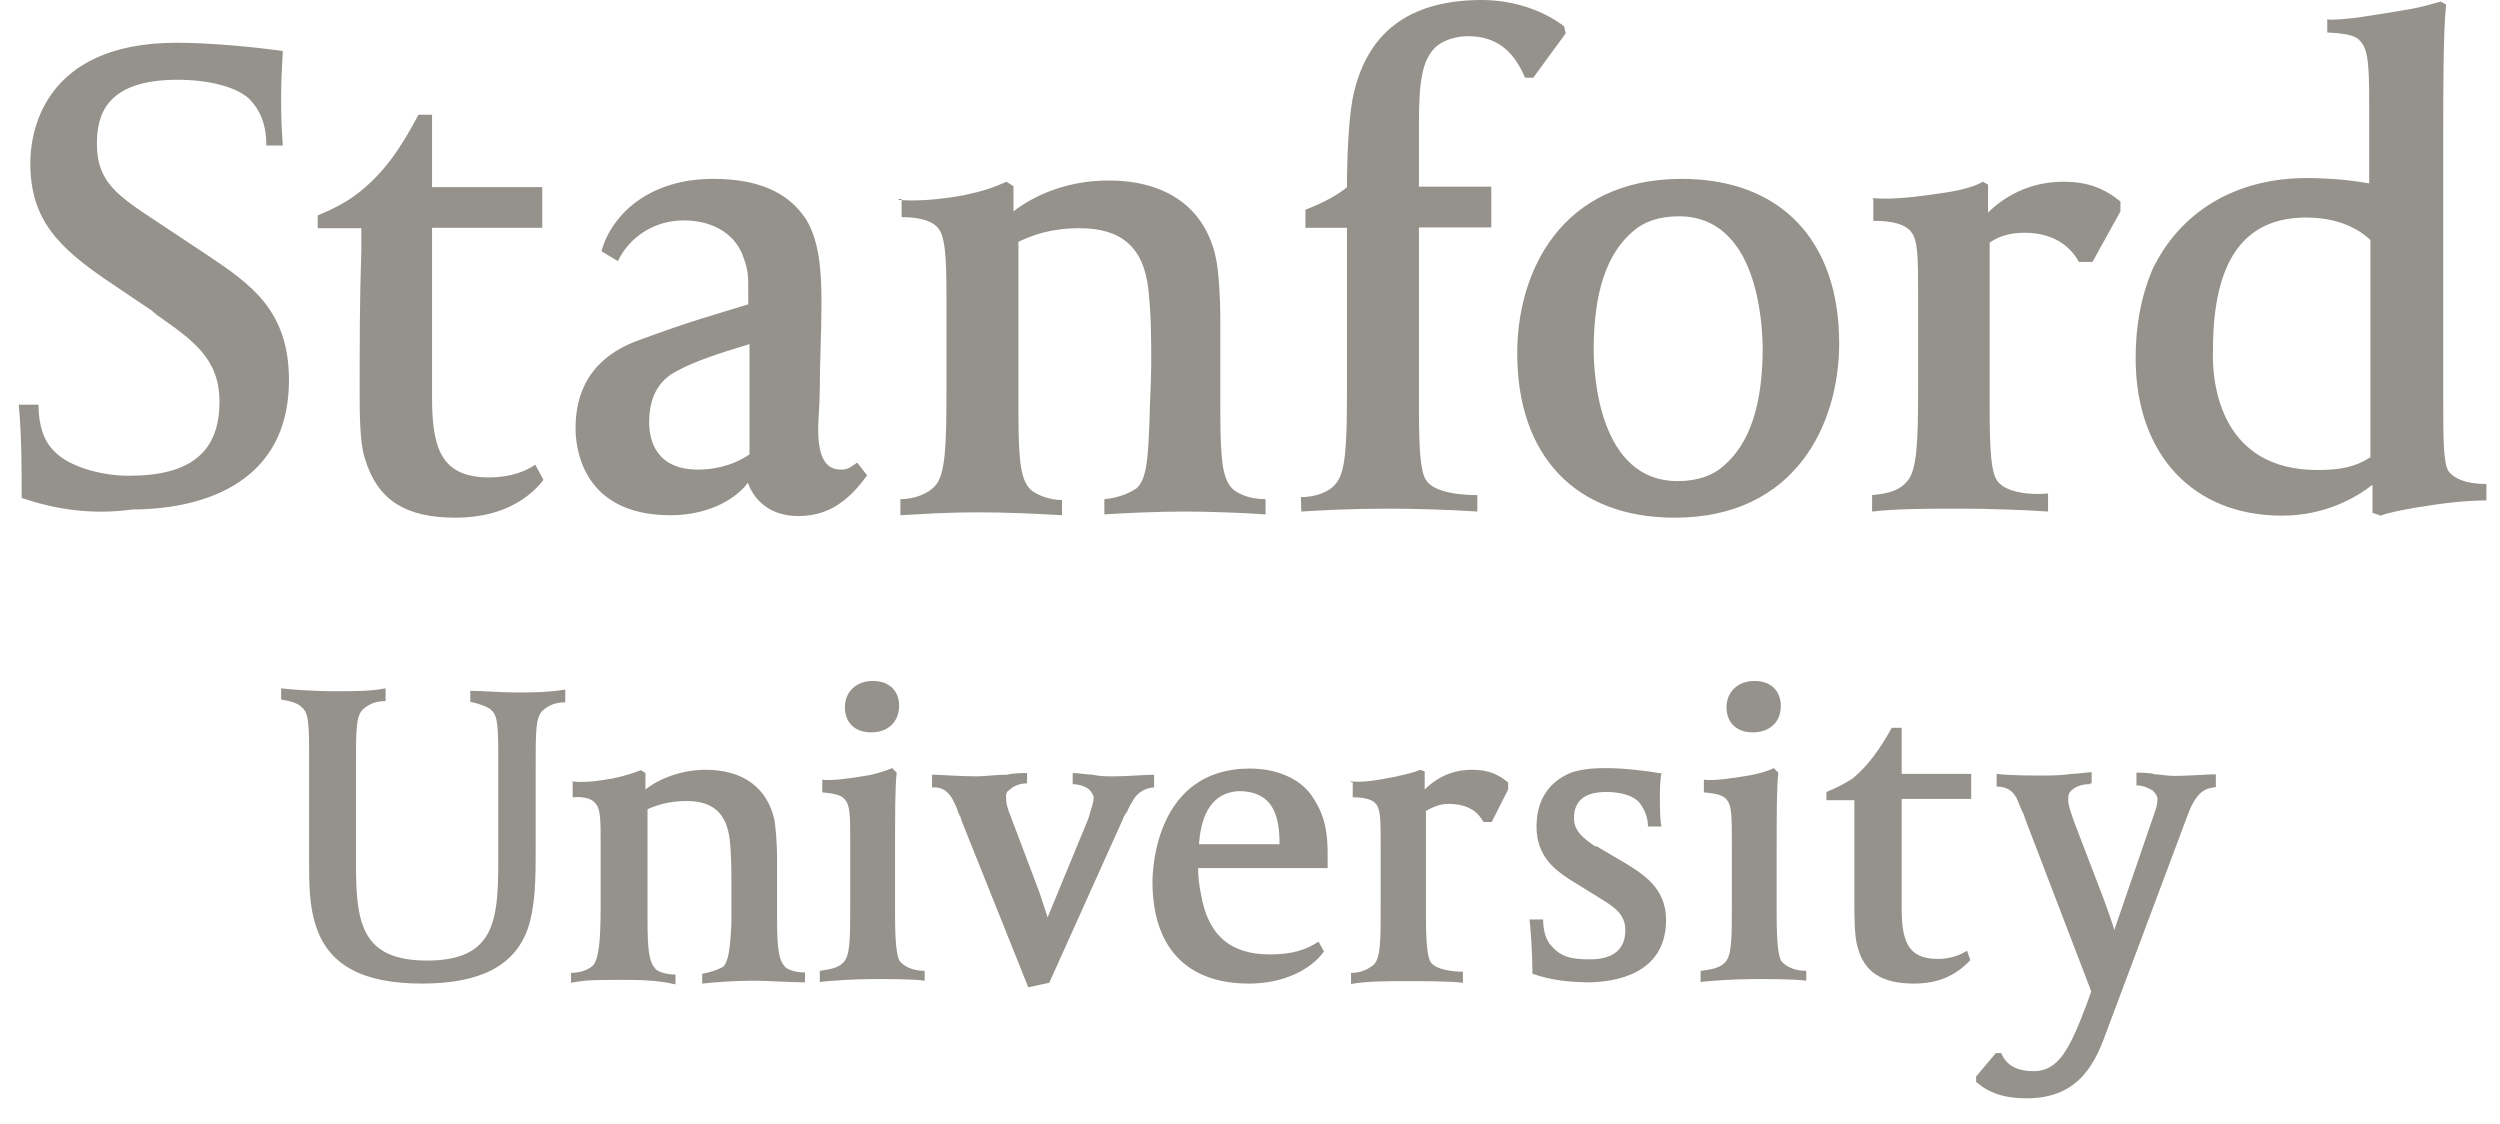 <svg width="89" height="40" viewBox="0 0 89 40" fill="none" xmlns="http://www.w3.org/2000/svg">
<path d="M23.871 18.342C20.739 18.342 20.49 15.956 20.49 15.254C20.49 14.419 20.68 12.867 22.715 12.121C24.75 11.374 25.189 11.287 26.638 10.833V10.481C26.638 9.779 26.638 9.647 26.477 9.193C26.228 8.388 25.438 7.846 24.34 7.846C23.3 7.846 22.407 8.432 21.997 9.296L21.412 8.944C21.763 7.656 23.095 6.368 25.379 6.368C26.96 6.368 28.058 6.822 28.702 7.817C29.185 8.622 29.244 9.706 29.244 10.803C29.244 11.799 29.185 12.897 29.185 13.79C29.185 14.375 29.127 14.946 29.127 15.268C29.127 16.073 29.288 16.718 29.932 16.718C30.224 16.718 30.283 16.615 30.517 16.469L30.869 16.922C30.283 17.728 29.58 18.372 28.424 18.372C27.531 18.372 26.887 17.918 26.623 17.186C26.257 17.698 25.306 18.342 23.871 18.342ZM26.638 12.267C25.101 12.721 24.545 12.97 24.105 13.204C23.403 13.556 23.11 14.2 23.11 15.034C23.11 15.678 23.359 16.718 24.852 16.718C25.335 16.718 26.038 16.615 26.682 16.176V12.253H26.638V12.267ZM0.771 17.728C0.771 16.571 0.771 15.59 0.669 14.405H1.371C1.371 15.151 1.562 15.693 1.913 16.044C2.396 16.586 3.553 16.937 4.592 16.937C6.773 16.937 7.813 16.103 7.813 14.302C7.813 12.765 6.876 12.121 5.587 11.213L5.397 11.052L4.006 10.115C2.074 8.827 1.079 7.832 1.079 5.797C1.079 4.802 1.474 1.522 6.29 1.522C7.534 1.522 9.115 1.683 10.067 1.815C10.067 1.976 10.008 2.708 10.008 3.352C10.008 4.099 10.008 4.289 10.067 5.182H9.481C9.481 4.377 9.233 3.894 8.896 3.543C8.442 3.089 7.417 2.84 6.319 2.84C3.743 2.84 3.45 4.128 3.45 5.124C3.45 6.47 4.153 6.953 5.675 7.949L7.417 9.105C8.896 10.101 10.287 11.038 10.287 13.526C10.287 17.698 6.363 18.137 4.724 18.137C3.216 18.342 1.957 18.123 0.771 17.728ZM31.952 7.114C32.538 7.173 33.43 7.114 34.294 6.953C35.041 6.792 35.289 6.705 35.831 6.47L36.08 6.631V7.524C36.666 7.071 37.822 6.426 39.462 6.426C41.555 6.426 42.902 7.422 43.282 9.164C43.385 9.618 43.443 10.642 43.443 11.257V14.639C43.443 16.527 43.546 17.084 43.897 17.42C44.087 17.581 44.483 17.771 45.054 17.771V18.313C44.307 18.255 42.96 18.211 42.184 18.211C41.145 18.211 39.959 18.269 39.315 18.313V17.771C39.901 17.713 40.252 17.523 40.472 17.376C40.823 17.025 40.867 16.381 40.925 14.932C40.925 14.478 40.984 13.585 40.984 12.941C40.984 12.106 40.984 11.199 40.882 10.306C40.721 8.827 39.945 8.125 38.437 8.125C37.398 8.125 36.753 8.373 36.256 8.608V14.668C36.256 16.556 36.358 17.113 36.709 17.449C36.9 17.61 37.354 17.801 37.807 17.801V18.342C36.87 18.284 35.714 18.24 34.982 18.24C33.445 18.24 32.947 18.299 32.054 18.342V17.771C32.537 17.771 33.05 17.581 33.299 17.288C33.65 16.893 33.694 15.898 33.694 13.965V10.525C33.694 9.076 33.635 8.49 33.445 8.183C33.284 7.934 32.903 7.729 32.098 7.729V7.085H31.996V7.114H31.952ZM46.312 17.698C46.796 17.698 47.308 17.537 47.557 17.215C47.908 16.82 47.952 15.825 47.952 13.892V8.11H46.474V7.466C47.118 7.217 47.659 6.924 47.952 6.661C47.952 5.621 48.011 4.318 48.142 3.572C48.596 1.186 50.133 0 52.754 0C53.91 0 54.979 0.395 55.681 0.937L55.74 1.186L54.584 2.767H54.291C53.895 1.83 53.295 1.288 52.256 1.288C51.905 1.288 51.422 1.391 51.099 1.683C50.616 2.167 50.514 2.928 50.514 4.421V6.646H53.09V8.095H50.514V14.507C50.514 16.044 50.572 16.791 50.763 17.084C51.056 17.567 52.109 17.625 52.593 17.625V18.211C51.758 18.152 50.411 18.108 49.46 18.108C48.011 18.108 47.074 18.167 46.327 18.211L46.312 17.698ZM59.619 18.43C56.106 18.43 54.013 16.249 54.013 12.575C54.013 9.706 55.55 6.368 59.868 6.368C63.381 6.368 65.475 8.549 65.475 12.223C65.475 15.093 63.923 18.43 59.619 18.43ZM59.766 7.7C59.063 7.7 58.521 7.89 58.126 8.242C57.189 9.047 56.735 10.423 56.735 12.458C56.735 13.263 56.896 17.127 59.722 17.127C60.424 17.127 60.966 16.937 61.361 16.586C62.298 15.781 62.752 14.405 62.752 12.37C62.737 11.579 62.605 7.7 59.766 7.7ZM66.66 7.056C67.466 7.114 68.3 6.997 69.193 6.866C69.896 6.763 70.349 6.617 70.584 6.47L70.774 6.573V7.568C71.316 7.027 72.223 6.47 73.453 6.47C74.346 6.47 74.931 6.719 75.488 7.173V7.524L74.492 9.325H74.009C73.716 8.783 73.116 8.286 72.077 8.286C71.594 8.286 71.184 8.388 70.832 8.637V14.551C70.832 16.088 70.891 16.776 71.081 17.084C71.374 17.567 72.37 17.625 72.911 17.567V18.211C72.106 18.152 70.73 18.108 69.778 18.108C68.681 18.108 67.553 18.108 66.646 18.211V17.625C67.29 17.567 67.641 17.435 67.89 17.142C68.241 16.747 68.285 15.795 68.285 13.819V10.598C68.285 9.149 68.285 8.564 68.037 8.256C67.846 8.007 67.451 7.861 66.69 7.861V7.114L66.66 7.056ZM82.909 0.703C83.612 0.703 84.49 0.542 85.647 0.351C86.291 0.249 86.686 0.102 86.891 0.059L87.082 0.161C86.979 1.098 86.979 3.25 86.979 4.772V14.2C86.979 15.59 86.979 16.483 87.169 16.776C87.36 17.025 87.755 17.23 88.516 17.23V17.815C87.77 17.815 86.935 17.918 86.042 18.064C85.457 18.167 85.003 18.255 84.754 18.357L84.461 18.255V17.259C83.876 17.713 82.778 18.357 81.241 18.357C78.064 18.357 76.029 16.176 76.029 12.75C76.029 11.594 76.22 10.569 76.615 9.618C77.61 7.524 79.601 6.339 82.119 6.339C83.056 6.339 83.861 6.441 84.344 6.529V4.084C84.344 2.635 84.344 1.903 84.095 1.552C83.934 1.303 83.7 1.2 82.851 1.156V0.688H82.909V0.703ZM82.5 16.732C83.305 16.732 83.846 16.63 84.388 16.278V8.549C84.198 8.359 83.495 7.744 82.104 7.744C79.879 7.744 78.781 9.281 78.781 12.472C78.737 13.804 79.133 16.732 82.5 16.732ZM19.348 17.084C18.997 17.537 18.104 18.43 16.215 18.43C14.415 18.43 13.434 17.786 12.995 16.337C12.804 15.795 12.804 14.653 12.804 13.995C12.804 12.165 12.804 10.672 12.863 8.93V8.125H11.311V7.671C11.897 7.422 12.351 7.188 12.761 6.866C13.653 6.163 14.239 5.329 14.898 4.084H15.381V6.661H19.304V8.11H15.381V14.17C15.381 16 15.732 16.996 17.416 16.996C18.221 16.996 18.762 16.747 19.055 16.542L19.348 17.084Z" fill="#95928B"/>
<path d="M74.375 27.916C74.185 27.916 73.921 27.975 73.79 28.106C73.628 28.209 73.628 28.355 73.628 28.458C73.628 28.648 73.687 28.809 73.819 29.204L74.917 32.073C75.078 32.527 75.209 32.879 75.268 33.113L76.615 29.19C76.776 28.736 76.805 28.648 76.805 28.443C76.805 28.341 76.746 28.253 76.644 28.15C76.483 28.048 76.293 27.96 76.058 27.96V27.506C76.219 27.506 76.542 27.506 76.703 27.565C76.864 27.565 77.156 27.623 77.405 27.623C77.888 27.623 78.591 27.565 78.884 27.565V28.018C78.694 28.077 78.24 27.96 77.844 29.116L75.019 36.655C74.624 37.753 74.082 39.1 72.15 39.1C71.345 39.1 70.803 38.91 70.349 38.514V38.324L71.052 37.49H71.242C71.433 37.944 71.828 38.134 72.399 38.134C73.292 38.134 73.687 37.329 74.287 35.748L74.448 35.294L72.077 29.102C72.077 29.043 72.018 28.941 71.974 28.853C71.916 28.692 71.784 28.399 71.784 28.399C71.623 28.106 71.389 28.004 71.081 28.004V27.55C71.535 27.609 72.326 27.609 72.721 27.609C72.97 27.609 73.365 27.609 73.76 27.55C73.951 27.55 74.302 27.491 74.463 27.491V27.887H74.404V27.916H74.375ZM48.084 27.814C48.567 27.872 49.123 27.755 49.665 27.652C50.119 27.55 50.367 27.491 50.558 27.404L50.719 27.462V28.106C51.07 27.755 51.612 27.404 52.402 27.404C52.988 27.404 53.339 27.565 53.69 27.858V28.106L53.105 29.263H52.812C52.622 28.912 52.27 28.619 51.568 28.619C51.275 28.619 51.026 28.721 50.763 28.868V32.6C50.763 33.596 50.821 34.05 50.924 34.24C51.114 34.533 51.729 34.591 52.08 34.591V34.987C51.597 34.928 50.69 34.928 50.089 34.928C49.387 34.928 48.64 34.928 48.098 35.031V34.635C48.494 34.635 48.742 34.474 48.904 34.343C49.152 34.094 49.152 33.508 49.152 32.205V30.112C49.152 29.219 49.152 28.824 48.991 28.633C48.889 28.472 48.596 28.384 48.157 28.384V27.843H48.084V27.814ZM15.029 35.016C12.936 35.016 11.706 34.372 11.253 32.981C11.004 32.278 11.004 31.4 11.004 30.697V26.73C11.004 25.545 10.945 25.34 10.711 25.149C10.608 25.047 10.36 24.959 10.008 24.9V24.505C10.491 24.564 11.355 24.608 11.838 24.608C12.673 24.608 13.185 24.608 13.727 24.505V24.959C13.375 24.959 13.141 25.061 12.921 25.252C12.673 25.501 12.673 25.954 12.673 27.243V30.756C12.673 32.849 12.863 34.196 15.205 34.196C17.591 34.196 17.738 32.805 17.738 30.683V26.818C17.738 25.632 17.679 25.427 17.445 25.237C17.284 25.135 17.05 25.047 16.742 24.988V24.593C17.196 24.593 17.782 24.652 18.382 24.652C18.923 24.652 19.48 24.652 20.124 24.549V25.003C19.772 25.003 19.538 25.105 19.319 25.296C19.07 25.544 19.07 25.998 19.07 27.287V30.273C19.07 31.21 19.07 32.264 18.777 33.098C18.308 34.372 17.108 35.016 15.029 35.016ZM29.185 34.562C29.58 34.504 29.829 34.46 30.02 34.269C30.268 34.02 30.268 33.435 30.268 32.132V30.039C30.268 29.146 30.268 28.692 30.107 28.502C30.005 28.341 29.815 28.253 29.273 28.209V27.755C29.566 27.814 30.371 27.697 30.956 27.594C31.249 27.535 31.542 27.433 31.762 27.345L31.923 27.506C31.864 27.989 31.864 29.043 31.864 30.434V32.571C31.864 33.567 31.923 34.02 32.025 34.211C32.186 34.401 32.479 34.562 32.918 34.562V34.913C32.523 34.855 31.762 34.855 31.117 34.855C30.371 34.855 29.58 34.913 29.185 34.957V34.562ZM31.015 26.072C30.429 26.072 30.078 25.72 30.078 25.179C30.078 24.637 30.473 24.242 31.073 24.242C31.659 24.242 32.01 24.593 32.01 25.135C31.996 25.72 31.601 26.072 31.015 26.072ZM60.571 34.562C60.966 34.504 61.215 34.46 61.405 34.269C61.654 34.02 61.654 33.435 61.654 32.132V30.039C61.654 29.146 61.654 28.692 61.493 28.502C61.39 28.341 61.2 28.253 60.658 28.209V27.755C60.951 27.814 61.756 27.697 62.342 27.594C62.635 27.535 62.986 27.433 63.147 27.345L63.308 27.506C63.249 27.989 63.249 29.043 63.249 30.434V32.571C63.249 33.567 63.308 34.02 63.411 34.211C63.572 34.401 63.864 34.562 64.303 34.562V34.913C63.85 34.855 63.118 34.855 62.474 34.855C61.727 34.855 60.937 34.913 60.541 34.957V34.562H60.571ZM62.401 26.072C61.815 26.072 61.464 25.72 61.464 25.179C61.464 24.637 61.859 24.242 62.459 24.242C63.045 24.242 63.396 24.593 63.396 25.135C63.396 25.72 62.986 26.072 62.401 26.072ZM54.554 34.664C54.554 33.918 54.496 33.127 54.452 32.732H54.935C54.935 33.127 55.037 33.479 55.227 33.669C55.52 34.02 55.872 34.152 56.516 34.152H56.618C57.423 34.152 57.862 33.801 57.862 33.113C57.862 32.571 57.511 32.308 56.926 31.956L55.886 31.312C55.345 30.961 54.7 30.478 54.7 29.424C54.7 28.589 55.052 27.945 55.74 27.594C56.194 27.345 56.896 27.345 57.218 27.345C57.804 27.345 58.668 27.448 59.151 27.535C59.092 27.726 59.092 28.238 59.092 28.428C59.092 28.589 59.092 29.263 59.151 29.424H58.668C58.668 29.131 58.565 28.838 58.375 28.589C58.184 28.341 57.731 28.194 57.189 28.194C56.443 28.194 56.033 28.487 56.033 29.131C56.033 29.614 56.428 29.878 56.779 30.127H56.838L57.833 30.712C58.477 31.107 59.312 31.605 59.312 32.747C59.312 34.679 57.511 34.972 56.486 34.972C55.901 34.957 55.257 34.913 54.554 34.664ZM70.144 34.181C69.896 34.43 69.339 35.016 68.153 35.016C66.997 35.016 66.353 34.621 66.119 33.669C66.016 33.318 66.016 32.571 66.016 32.191C66.016 31.005 66.016 30.053 66.016 28.97V28.487H65.021V28.194C65.416 28.033 65.665 27.901 65.958 27.711C66.499 27.257 66.895 26.716 67.348 25.91H67.7V27.55H70.174V28.443H67.7V32.308C67.7 33.464 67.89 34.138 68.988 34.138C69.471 34.138 69.822 33.977 70.027 33.845L70.144 34.181ZM36.563 27.521C36.402 27.521 36.08 27.521 35.86 27.579C35.465 27.579 35.055 27.638 34.763 27.638C34.221 27.638 33.416 27.579 33.181 27.579V28.033C33.284 28.033 33.665 27.975 33.928 28.487C34.031 28.677 34.089 28.838 34.118 28.941C34.177 29.043 34.221 29.131 34.221 29.19L36.607 35.148L37.353 34.987L39.989 29.131C39.989 29.073 40.047 29.029 40.091 28.941C40.15 28.882 40.15 28.78 40.34 28.487C40.501 28.194 40.823 28.033 41.086 28.033V27.579C40.794 27.579 40.15 27.638 39.637 27.638C39.388 27.638 39.154 27.638 38.891 27.579C38.7 27.579 38.407 27.521 38.188 27.521V27.916C38.437 27.916 38.671 28.018 38.773 28.106C38.832 28.165 38.934 28.297 38.934 28.399C38.934 28.56 38.876 28.692 38.744 29.146L37.295 32.659C37.236 32.469 37.134 32.176 37.002 31.766L36.007 29.131C35.846 28.736 35.816 28.589 35.816 28.384C35.816 28.282 35.816 28.194 35.919 28.136C36.08 27.975 36.314 27.887 36.563 27.887V27.491V27.521ZM20.343 27.814C20.738 27.872 21.28 27.814 21.822 27.711C22.276 27.609 22.466 27.55 22.817 27.418L22.978 27.521V28.106C23.33 27.814 24.135 27.404 25.116 27.404C26.462 27.404 27.297 28.048 27.56 29.146C27.619 29.439 27.663 30.083 27.663 30.492V32.63C27.663 33.816 27.721 34.167 27.955 34.43C28.058 34.533 28.351 34.621 28.658 34.621V34.972C28.175 34.972 27.311 34.913 26.828 34.913C26.126 34.913 25.379 34.972 24.998 35.016V34.664C25.35 34.606 25.584 34.504 25.745 34.416C25.935 34.225 25.994 33.772 26.038 32.879C26.038 32.586 26.038 32.044 26.038 31.59C26.038 31.049 26.038 30.434 25.979 29.907C25.877 28.97 25.394 28.516 24.442 28.516C23.798 28.516 23.344 28.677 23.052 28.809V32.703C23.052 33.889 23.11 34.24 23.344 34.504C23.447 34.606 23.739 34.694 24.047 34.694V35.045C23.403 34.884 22.656 34.884 22.159 34.884C21.163 34.884 20.87 34.884 20.329 34.987V34.635C20.621 34.635 20.973 34.533 21.134 34.343C21.324 34.094 21.383 33.45 21.383 32.205V30.112C21.383 29.219 21.383 28.824 21.222 28.633C21.119 28.472 20.87 28.341 20.387 28.384V27.828H20.343V27.814ZM44.468 35.016C42.243 35.016 41.028 33.728 41.028 31.385C41.028 30.99 41.13 27.36 44.497 27.36C45.493 27.36 46.386 27.755 46.781 28.458C47.235 29.16 47.264 29.848 47.264 30.448V30.902H42.653C42.653 31.298 42.711 31.605 42.755 31.839C43.004 33.288 43.795 33.977 45.2 33.977C46.005 33.977 46.488 33.816 46.942 33.523L47.132 33.874C46.664 34.533 45.668 35.016 44.468 35.016ZM42.682 30.053H45.551C45.551 29.16 45.39 28.165 44.102 28.165C42.975 28.223 42.741 29.292 42.682 30.053Z" fill="#95928B"/>
</svg>
